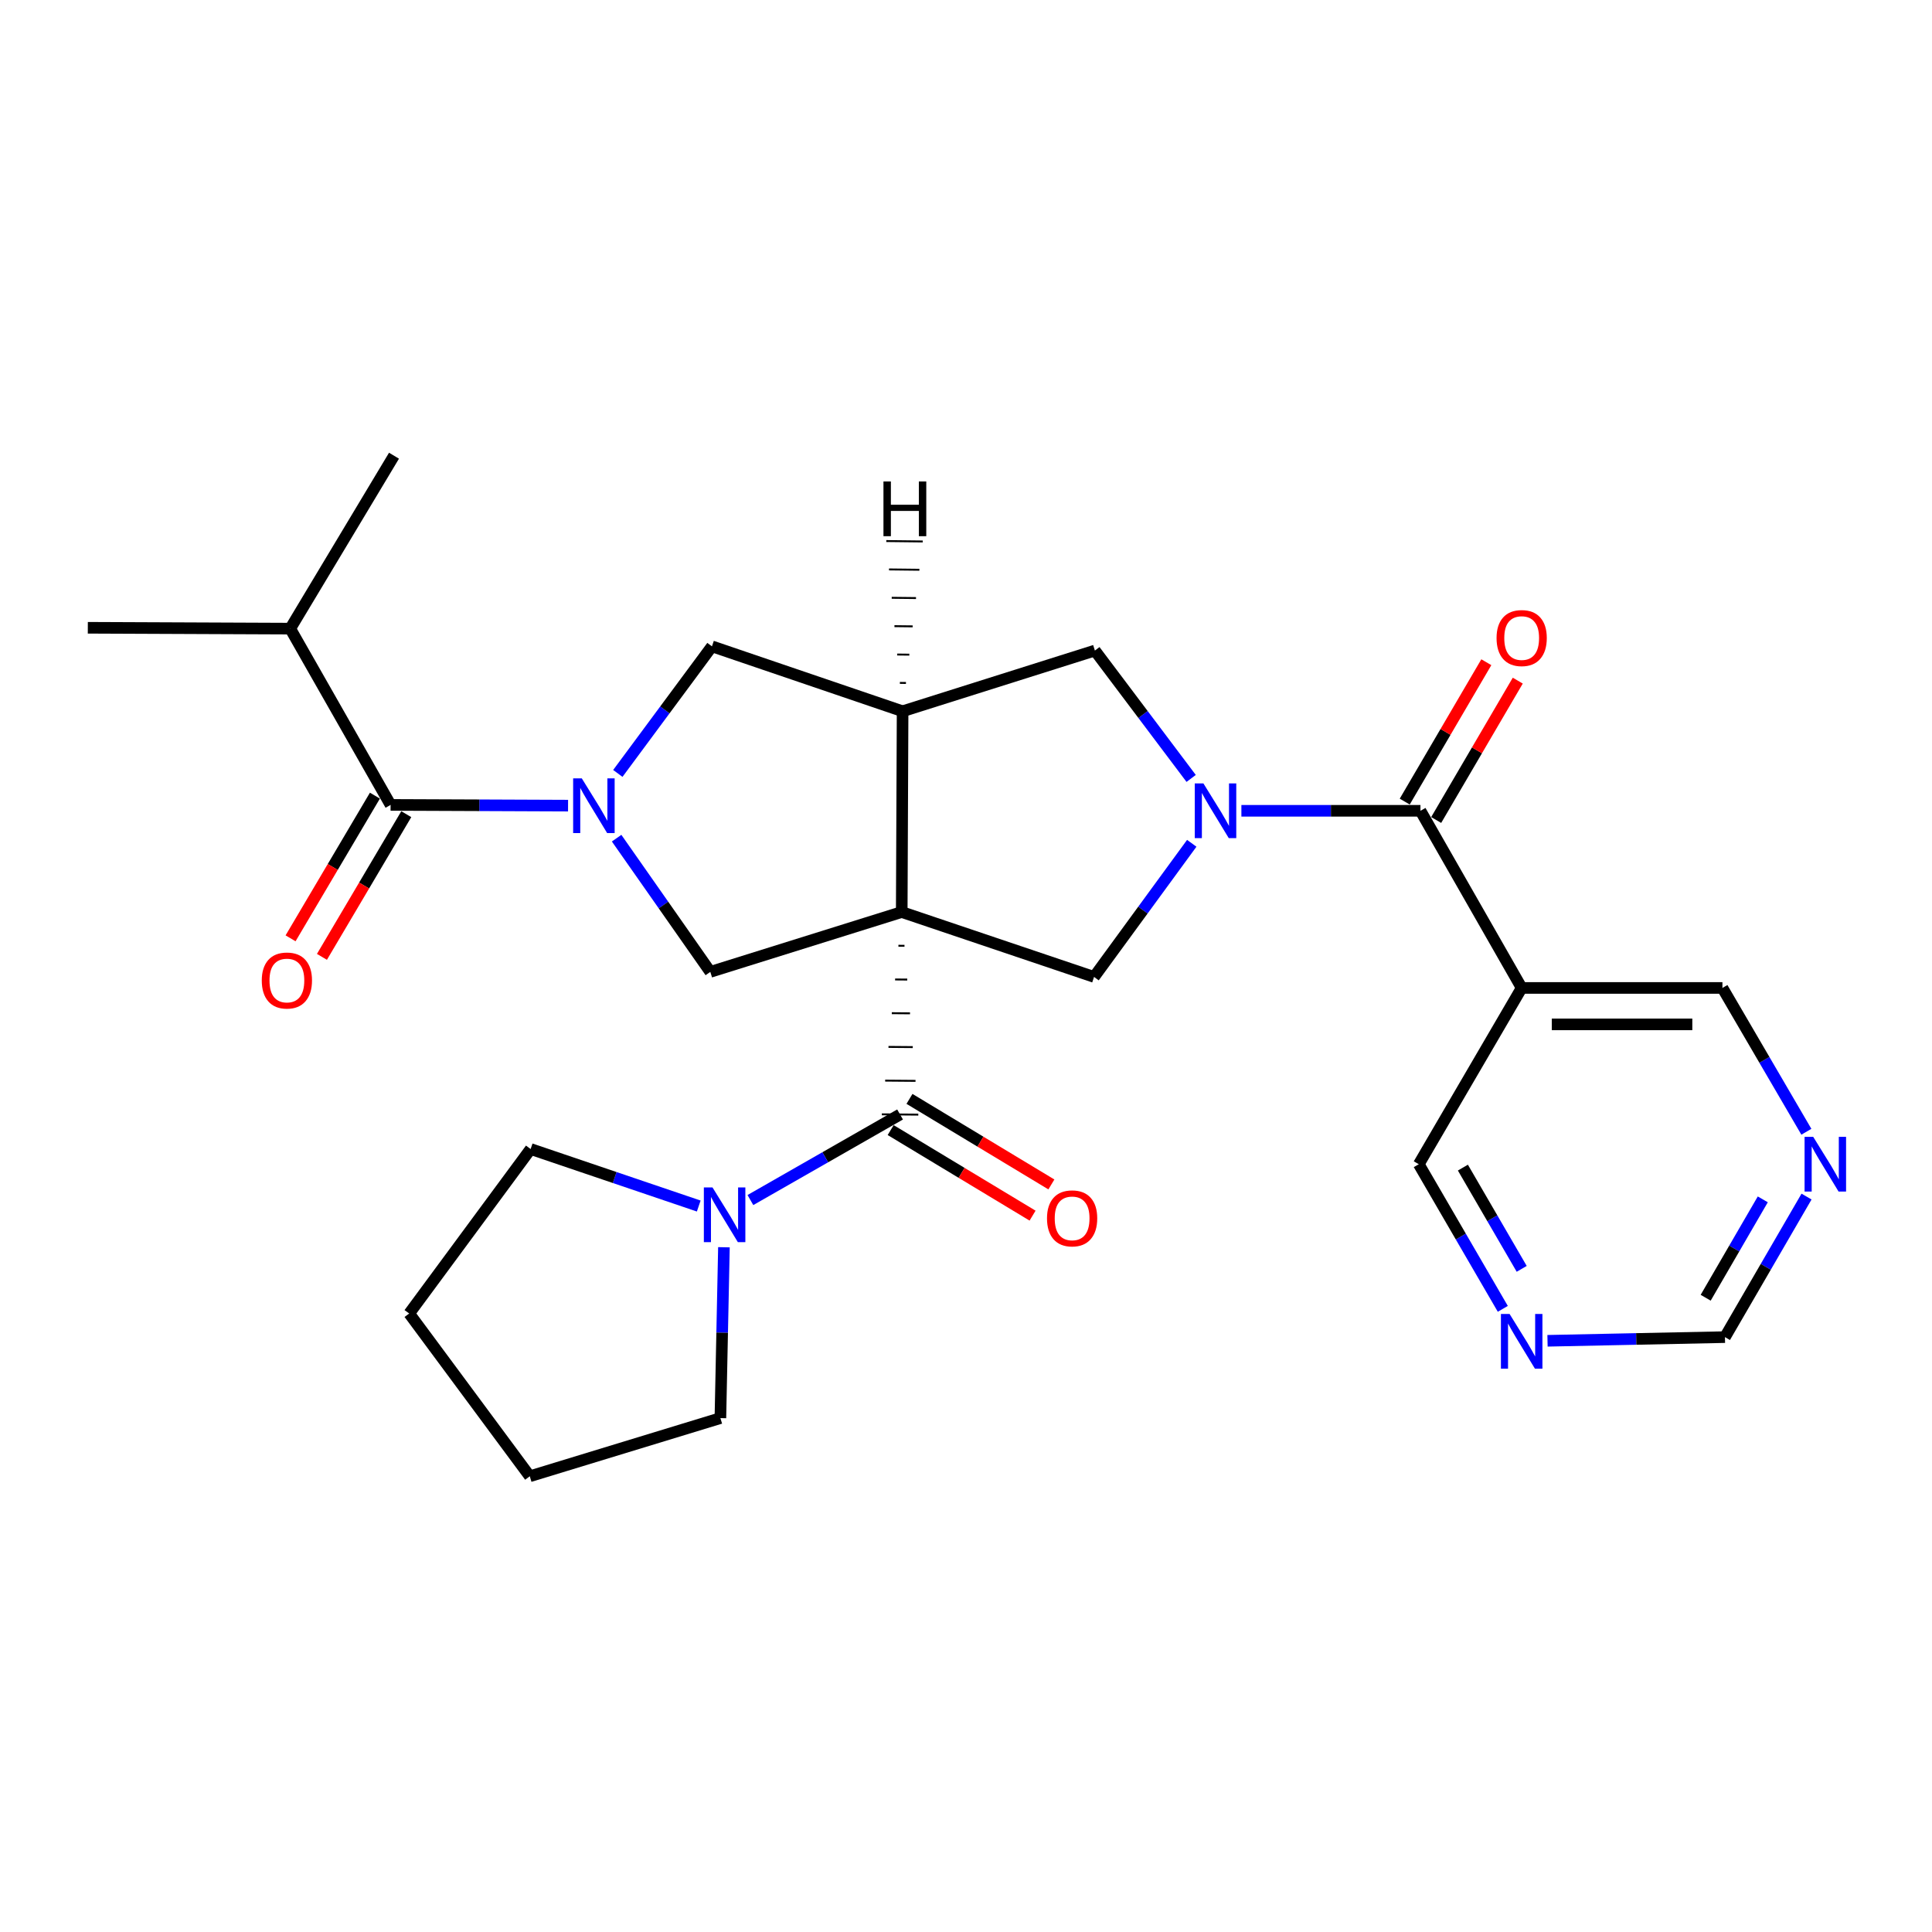 <?xml version='1.0' encoding='iso-8859-1'?>
<svg version='1.1' baseProfile='full'
              xmlns='http://www.w3.org/2000/svg'
                      xmlns:rdkit='http://www.rdkit.org/xml'
                      xmlns:xlink='http://www.w3.org/1999/xlink'
                  xml:space='preserve'
width='1000px' height='1000px' viewBox='0 0 1000 1000'>
<!-- END OF HEADER -->
<rect style='opacity:1.0;fill:#FFFFFF;stroke:none' width='1000' height='1000' x='0' y='0'> </rect>
<path class='bond-2' d='M 465.02,489.518 L 468.163,489.544' style='fill:none;fill-rule:evenodd;stroke:#000000;stroke-width:1.0px;stroke-linecap:butt;stroke-linejoin:miter;stroke-opacity:1' />
<path class='bond-2' d='M 463.305,506.97 L 469.591,507.021' style='fill:none;fill-rule:evenodd;stroke:#000000;stroke-width:1.0px;stroke-linecap:butt;stroke-linejoin:miter;stroke-opacity:1' />
<path class='bond-2' d='M 461.59,524.422 L 471.02,524.499' style='fill:none;fill-rule:evenodd;stroke:#000000;stroke-width:1.0px;stroke-linecap:butt;stroke-linejoin:miter;stroke-opacity:1' />
<path class='bond-2' d='M 459.875,541.874 L 472.448,541.977' style='fill:none;fill-rule:evenodd;stroke:#000000;stroke-width:1.0px;stroke-linecap:butt;stroke-linejoin:miter;stroke-opacity:1' />
<path class='bond-2' d='M 458.16,559.325 L 473.877,559.454' style='fill:none;fill-rule:evenodd;stroke:#000000;stroke-width:1.0px;stroke-linecap:butt;stroke-linejoin:miter;stroke-opacity:1' />
<path class='bond-2' d='M 456.446,576.777 L 475.305,576.932' style='fill:none;fill-rule:evenodd;stroke:#000000;stroke-width:1.0px;stroke-linecap:butt;stroke-linejoin:miter;stroke-opacity:1' />
<path class='bond-3' d='M 466.734,472.066 L 467.185,368.148' style='fill:none;fill-rule:evenodd;stroke:#000000;stroke-width:6px;stroke-linecap:butt;stroke-linejoin:miter;stroke-opacity:1' />
<path class='bond-4' d='M 466.734,472.066 L 367.657,503.049' style='fill:none;fill-rule:evenodd;stroke:#000000;stroke-width:6px;stroke-linecap:butt;stroke-linejoin:miter;stroke-opacity:1' />
<path class='bond-5' d='M 466.734,472.066 L 566.284,505.658' style='fill:none;fill-rule:evenodd;stroke:#000000;stroke-width:6px;stroke-linecap:butt;stroke-linejoin:miter;stroke-opacity:1' />
<path class='bond-0' d='M 616.851,436.49 L 591.568,471.074' style='fill:none;fill-rule:evenodd;stroke:#0000FF;stroke-width:6px;stroke-linecap:butt;stroke-linejoin:miter;stroke-opacity:1' />
<path class='bond-0' d='M 591.568,471.074 L 566.284,505.658' style='fill:none;fill-rule:evenodd;stroke:#000000;stroke-width:6px;stroke-linecap:butt;stroke-linejoin:miter;stroke-opacity:1' />
<path class='bond-6' d='M 642.542,419.667 L 688.885,419.667' style='fill:none;fill-rule:evenodd;stroke:#0000FF;stroke-width:6px;stroke-linecap:butt;stroke-linejoin:miter;stroke-opacity:1' />
<path class='bond-6' d='M 688.885,419.667 L 735.227,419.667' style='fill:none;fill-rule:evenodd;stroke:#000000;stroke-width:6px;stroke-linecap:butt;stroke-linejoin:miter;stroke-opacity:1' />
<path class='bond-28' d='M 616.537,402.911 L 591.625,369.818' style='fill:none;fill-rule:evenodd;stroke:#0000FF;stroke-width:6px;stroke-linecap:butt;stroke-linejoin:miter;stroke-opacity:1' />
<path class='bond-28' d='M 591.625,369.818 L 566.713,336.725' style='fill:none;fill-rule:evenodd;stroke:#000000;stroke-width:6px;stroke-linecap:butt;stroke-linejoin:miter;stroke-opacity:1' />
<path class='bond-1' d='M 319.16,433.833 L 343.408,468.441' style='fill:none;fill-rule:evenodd;stroke:#0000FF;stroke-width:6px;stroke-linecap:butt;stroke-linejoin:miter;stroke-opacity:1' />
<path class='bond-1' d='M 343.408,468.441 L 367.657,503.049' style='fill:none;fill-rule:evenodd;stroke:#000000;stroke-width:6px;stroke-linecap:butt;stroke-linejoin:miter;stroke-opacity:1' />
<path class='bond-7' d='M 294.028,416.993 L 248.099,416.805' style='fill:none;fill-rule:evenodd;stroke:#0000FF;stroke-width:6px;stroke-linecap:butt;stroke-linejoin:miter;stroke-opacity:1' />
<path class='bond-7' d='M 248.099,416.805 L 202.171,416.618' style='fill:none;fill-rule:evenodd;stroke:#000000;stroke-width:6px;stroke-linecap:butt;stroke-linejoin:miter;stroke-opacity:1' />
<path class='bond-27' d='M 319.788,400.321 L 344.147,367.433' style='fill:none;fill-rule:evenodd;stroke:#0000FF;stroke-width:6px;stroke-linecap:butt;stroke-linejoin:miter;stroke-opacity:1' />
<path class='bond-27' d='M 344.147,367.433 L 368.505,334.545' style='fill:none;fill-rule:evenodd;stroke:#000000;stroke-width:6px;stroke-linecap:butt;stroke-linejoin:miter;stroke-opacity:1' />
<path class='bond-10' d='M 465.875,576.854 L 427.142,599' style='fill:none;fill-rule:evenodd;stroke:#000000;stroke-width:6px;stroke-linecap:butt;stroke-linejoin:miter;stroke-opacity:1' />
<path class='bond-10' d='M 427.142,599 L 388.409,621.146' style='fill:none;fill-rule:evenodd;stroke:#0000FF;stroke-width:6px;stroke-linecap:butt;stroke-linejoin:miter;stroke-opacity:1' />
<path class='bond-12' d='M 461.006,584.93 L 497.732,607.072' style='fill:none;fill-rule:evenodd;stroke:#000000;stroke-width:6px;stroke-linecap:butt;stroke-linejoin:miter;stroke-opacity:1' />
<path class='bond-12' d='M 497.732,607.072 L 534.457,629.214' style='fill:none;fill-rule:evenodd;stroke:#FF0000;stroke-width:6px;stroke-linecap:butt;stroke-linejoin:miter;stroke-opacity:1' />
<path class='bond-12' d='M 470.744,568.779 L 507.47,590.92' style='fill:none;fill-rule:evenodd;stroke:#000000;stroke-width:6px;stroke-linecap:butt;stroke-linejoin:miter;stroke-opacity:1' />
<path class='bond-12' d='M 507.47,590.92 L 544.195,613.062' style='fill:none;fill-rule:evenodd;stroke:#FF0000;stroke-width:6px;stroke-linecap:butt;stroke-linejoin:miter;stroke-opacity:1' />
<path class='bond-8' d='M 467.185,368.148 L 566.713,336.725' style='fill:none;fill-rule:evenodd;stroke:#000000;stroke-width:6px;stroke-linecap:butt;stroke-linejoin:miter;stroke-opacity:1' />
<path class='bond-9' d='M 467.185,368.148 L 368.505,334.545' style='fill:none;fill-rule:evenodd;stroke:#000000;stroke-width:6px;stroke-linecap:butt;stroke-linejoin:miter;stroke-opacity:1' />
<path class='bond-31' d='M 468.921,353.5 L 465.778,353.465' style='fill:none;fill-rule:evenodd;stroke:#000000;stroke-width:1.0px;stroke-linecap:butt;stroke-linejoin:miter;stroke-opacity:1' />
<path class='bond-31' d='M 470.656,338.852 L 464.37,338.782' style='fill:none;fill-rule:evenodd;stroke:#000000;stroke-width:1.0px;stroke-linecap:butt;stroke-linejoin:miter;stroke-opacity:1' />
<path class='bond-31' d='M 472.392,324.205 L 462.963,324.099' style='fill:none;fill-rule:evenodd;stroke:#000000;stroke-width:1.0px;stroke-linecap:butt;stroke-linejoin:miter;stroke-opacity:1' />
<path class='bond-31' d='M 474.128,309.557 L 461.555,309.416' style='fill:none;fill-rule:evenodd;stroke:#000000;stroke-width:1.0px;stroke-linecap:butt;stroke-linejoin:miter;stroke-opacity:1' />
<path class='bond-31' d='M 475.864,294.909 L 460.148,294.733' style='fill:none;fill-rule:evenodd;stroke:#000000;stroke-width:1.0px;stroke-linecap:butt;stroke-linejoin:miter;stroke-opacity:1' />
<path class='bond-31' d='M 477.599,280.262 L 458.741,280.05' style='fill:none;fill-rule:evenodd;stroke:#000000;stroke-width:1.0px;stroke-linecap:butt;stroke-linejoin:miter;stroke-opacity:1' />
<path class='bond-11' d='M 735.227,419.667 L 787.616,511.358' style='fill:none;fill-rule:evenodd;stroke:#000000;stroke-width:6px;stroke-linecap:butt;stroke-linejoin:miter;stroke-opacity:1' />
<path class='bond-13' d='M 743.365,424.431 L 764.481,388.362' style='fill:none;fill-rule:evenodd;stroke:#000000;stroke-width:6px;stroke-linecap:butt;stroke-linejoin:miter;stroke-opacity:1' />
<path class='bond-13' d='M 764.481,388.362 L 785.596,352.293' style='fill:none;fill-rule:evenodd;stroke:#FF0000;stroke-width:6px;stroke-linecap:butt;stroke-linejoin:miter;stroke-opacity:1' />
<path class='bond-13' d='M 727.089,414.903 L 748.205,378.834' style='fill:none;fill-rule:evenodd;stroke:#000000;stroke-width:6px;stroke-linecap:butt;stroke-linejoin:miter;stroke-opacity:1' />
<path class='bond-13' d='M 748.205,378.834 L 769.32,342.765' style='fill:none;fill-rule:evenodd;stroke:#FF0000;stroke-width:6px;stroke-linecap:butt;stroke-linejoin:miter;stroke-opacity:1' />
<path class='bond-14' d='M 194.053,411.819 L 172.226,448.746' style='fill:none;fill-rule:evenodd;stroke:#000000;stroke-width:6px;stroke-linecap:butt;stroke-linejoin:miter;stroke-opacity:1' />
<path class='bond-14' d='M 172.226,448.746 L 150.398,485.673' style='fill:none;fill-rule:evenodd;stroke:#FF0000;stroke-width:6px;stroke-linecap:butt;stroke-linejoin:miter;stroke-opacity:1' />
<path class='bond-14' d='M 210.289,421.416 L 188.461,458.343' style='fill:none;fill-rule:evenodd;stroke:#000000;stroke-width:6px;stroke-linecap:butt;stroke-linejoin:miter;stroke-opacity:1' />
<path class='bond-14' d='M 188.461,458.343 L 166.634,495.27' style='fill:none;fill-rule:evenodd;stroke:#FF0000;stroke-width:6px;stroke-linecap:butt;stroke-linejoin:miter;stroke-opacity:1' />
<path class='bond-18' d='M 202.171,416.618 L 150.222,325.377' style='fill:none;fill-rule:evenodd;stroke:#000000;stroke-width:6px;stroke-linecap:butt;stroke-linejoin:miter;stroke-opacity:1' />
<path class='bond-21' d='M 374.706,645.574 L 373.79,689.792' style='fill:none;fill-rule:evenodd;stroke:#0000FF;stroke-width:6px;stroke-linecap:butt;stroke-linejoin:miter;stroke-opacity:1' />
<path class='bond-21' d='M 373.79,689.792 L 372.875,734.011' style='fill:none;fill-rule:evenodd;stroke:#000000;stroke-width:6px;stroke-linecap:butt;stroke-linejoin:miter;stroke-opacity:1' />
<path class='bond-22' d='M 361.664,624.241 L 318.16,609.485' style='fill:none;fill-rule:evenodd;stroke:#0000FF;stroke-width:6px;stroke-linecap:butt;stroke-linejoin:miter;stroke-opacity:1' />
<path class='bond-22' d='M 318.16,609.485 L 274.656,594.73' style='fill:none;fill-rule:evenodd;stroke:#000000;stroke-width:6px;stroke-linecap:butt;stroke-linejoin:miter;stroke-opacity:1' />
<path class='bond-19' d='M 787.616,511.358 L 891.524,511.358' style='fill:none;fill-rule:evenodd;stroke:#000000;stroke-width:6px;stroke-linecap:butt;stroke-linejoin:miter;stroke-opacity:1' />
<path class='bond-19' d='M 803.203,530.218 L 875.938,530.218' style='fill:none;fill-rule:evenodd;stroke:#000000;stroke-width:6px;stroke-linecap:butt;stroke-linejoin:miter;stroke-opacity:1' />
<path class='bond-20' d='M 787.616,511.358 L 734.358,602.598' style='fill:none;fill-rule:evenodd;stroke:#000000;stroke-width:6px;stroke-linecap:butt;stroke-linejoin:miter;stroke-opacity:1' />
<path class='bond-15' d='M 777.85,677.458 L 756.104,640.028' style='fill:none;fill-rule:evenodd;stroke:#0000FF;stroke-width:6px;stroke-linecap:butt;stroke-linejoin:miter;stroke-opacity:1' />
<path class='bond-15' d='M 756.104,640.028 L 734.358,602.598' style='fill:none;fill-rule:evenodd;stroke:#000000;stroke-width:6px;stroke-linecap:butt;stroke-linejoin:miter;stroke-opacity:1' />
<path class='bond-15' d='M 787.633,656.755 L 772.411,630.554' style='fill:none;fill-rule:evenodd;stroke:#0000FF;stroke-width:6px;stroke-linecap:butt;stroke-linejoin:miter;stroke-opacity:1' />
<path class='bond-15' d='M 772.411,630.554 L 757.189,604.353' style='fill:none;fill-rule:evenodd;stroke:#000000;stroke-width:6px;stroke-linecap:butt;stroke-linejoin:miter;stroke-opacity:1' />
<path class='bond-17' d='M 800.987,693.991 L 846.911,693.04' style='fill:none;fill-rule:evenodd;stroke:#0000FF;stroke-width:6px;stroke-linecap:butt;stroke-linejoin:miter;stroke-opacity:1' />
<path class='bond-17' d='M 846.911,693.04 L 892.834,692.089' style='fill:none;fill-rule:evenodd;stroke:#000000;stroke-width:6px;stroke-linecap:butt;stroke-linejoin:miter;stroke-opacity:1' />
<path class='bond-16' d='M 934.976,585.797 L 913.25,548.578' style='fill:none;fill-rule:evenodd;stroke:#0000FF;stroke-width:6px;stroke-linecap:butt;stroke-linejoin:miter;stroke-opacity:1' />
<path class='bond-16' d='M 913.25,548.578 L 891.524,511.358' style='fill:none;fill-rule:evenodd;stroke:#000000;stroke-width:6px;stroke-linecap:butt;stroke-linejoin:miter;stroke-opacity:1' />
<path class='bond-30' d='M 935.061,619.345 L 913.948,655.717' style='fill:none;fill-rule:evenodd;stroke:#0000FF;stroke-width:6px;stroke-linecap:butt;stroke-linejoin:miter;stroke-opacity:1' />
<path class='bond-30' d='M 913.948,655.717 L 892.834,692.089' style='fill:none;fill-rule:evenodd;stroke:#000000;stroke-width:6px;stroke-linecap:butt;stroke-linejoin:miter;stroke-opacity:1' />
<path class='bond-30' d='M 912.416,620.788 L 897.637,646.249' style='fill:none;fill-rule:evenodd;stroke:#0000FF;stroke-width:6px;stroke-linecap:butt;stroke-linejoin:miter;stroke-opacity:1' />
<path class='bond-30' d='M 897.637,646.249 L 882.857,671.709' style='fill:none;fill-rule:evenodd;stroke:#000000;stroke-width:6px;stroke-linecap:butt;stroke-linejoin:miter;stroke-opacity:1' />
<path class='bond-23' d='M 150.222,325.377 L 203.931,235.876' style='fill:none;fill-rule:evenodd;stroke:#000000;stroke-width:6px;stroke-linecap:butt;stroke-linejoin:miter;stroke-opacity:1' />
<path class='bond-24' d='M 150.222,325.377 L 45.455,324.937' style='fill:none;fill-rule:evenodd;stroke:#000000;stroke-width:6px;stroke-linecap:butt;stroke-linejoin:miter;stroke-opacity:1' />
<path class='bond-26' d='M 372.875,734.011 L 274.216,764.124' style='fill:none;fill-rule:evenodd;stroke:#000000;stroke-width:6px;stroke-linecap:butt;stroke-linejoin:miter;stroke-opacity:1' />
<path class='bond-25' d='M 274.656,594.73 L 211.8,679.872' style='fill:none;fill-rule:evenodd;stroke:#000000;stroke-width:6px;stroke-linecap:butt;stroke-linejoin:miter;stroke-opacity:1' />
<path class='bond-29' d='M 211.8,679.872 L 274.216,764.124' style='fill:none;fill-rule:evenodd;stroke:#000000;stroke-width:6px;stroke-linecap:butt;stroke-linejoin:miter;stroke-opacity:1' />
<path  class='atom-1' d='M 622.89 405.507
L 632.17 420.507
Q 633.09 421.987, 634.57 424.667
Q 636.05 427.347, 636.13 427.507
L 636.13 405.507
L 639.89 405.507
L 639.89 433.827
L 636.01 433.827
L 626.05 417.427
Q 624.89 415.507, 623.65 413.307
Q 622.45 411.107, 622.09 410.427
L 622.09 433.827
L 618.41 433.827
L 618.41 405.507
L 622.89 405.507
' fill='#0000FF'/>
<path  class='atom-2' d='M 301.139 402.887
L 310.419 417.887
Q 311.339 419.367, 312.819 422.047
Q 314.299 424.727, 314.379 424.887
L 314.379 402.887
L 318.139 402.887
L 318.139 431.207
L 314.259 431.207
L 304.299 414.807
Q 303.139 412.887, 301.899 410.687
Q 300.699 408.487, 300.339 407.807
L 300.339 431.207
L 296.659 431.207
L 296.659 402.887
L 301.139 402.887
' fill='#0000FF'/>
<path  class='atom-11' d='M 368.794 614.622
L 378.074 629.622
Q 378.994 631.102, 380.474 633.782
Q 381.954 636.462, 382.034 636.622
L 382.034 614.622
L 385.794 614.622
L 385.794 642.942
L 381.914 642.942
L 371.954 626.542
Q 370.794 624.622, 369.554 622.422
Q 368.354 620.222, 367.994 619.542
L 367.994 642.942
L 364.314 642.942
L 364.314 614.622
L 368.794 614.622
' fill='#0000FF'/>
<path  class='atom-13' d='M 541.926 630.623
Q 541.926 623.823, 545.286 620.023
Q 548.646 616.223, 554.926 616.223
Q 561.206 616.223, 564.566 620.023
Q 567.926 623.823, 567.926 630.623
Q 567.926 637.503, 564.526 641.423
Q 561.126 645.303, 554.926 645.303
Q 548.686 645.303, 545.286 641.423
Q 541.926 637.543, 541.926 630.623
M 554.926 642.103
Q 559.246 642.103, 561.566 639.223
Q 563.926 636.303, 563.926 630.623
Q 563.926 625.063, 561.566 622.263
Q 559.246 619.423, 554.926 619.423
Q 550.606 619.423, 548.246 622.223
Q 545.926 625.023, 545.926 630.623
Q 545.926 636.343, 548.246 639.223
Q 550.606 642.103, 554.926 642.103
' fill='#FF0000'/>
<path  class='atom-14' d='M 774.616 330.256
Q 774.616 323.456, 777.976 319.656
Q 781.336 315.856, 787.616 315.856
Q 793.896 315.856, 797.256 319.656
Q 800.616 323.456, 800.616 330.256
Q 800.616 337.136, 797.216 341.056
Q 793.816 344.936, 787.616 344.936
Q 781.376 344.936, 777.976 341.056
Q 774.616 337.176, 774.616 330.256
M 787.616 341.736
Q 791.936 341.736, 794.256 338.856
Q 796.616 335.936, 796.616 330.256
Q 796.616 324.696, 794.256 321.896
Q 791.936 319.056, 787.616 319.056
Q 783.296 319.056, 780.936 321.856
Q 778.616 324.656, 778.616 330.256
Q 778.616 335.976, 780.936 338.856
Q 783.296 341.736, 787.616 341.736
' fill='#FF0000'/>
<path  class='atom-15' d='M 135.493 507.509
Q 135.493 500.709, 138.853 496.909
Q 142.213 493.109, 148.493 493.109
Q 154.773 493.109, 158.133 496.909
Q 161.493 500.709, 161.493 507.509
Q 161.493 514.389, 158.093 518.309
Q 154.693 522.189, 148.493 522.189
Q 142.253 522.189, 138.853 518.309
Q 135.493 514.429, 135.493 507.509
M 148.493 518.989
Q 152.813 518.989, 155.133 516.109
Q 157.493 513.189, 157.493 507.509
Q 157.493 501.949, 155.133 499.149
Q 152.813 496.309, 148.493 496.309
Q 144.173 496.309, 141.813 499.109
Q 139.493 501.909, 139.493 507.509
Q 139.493 513.229, 141.813 516.109
Q 144.173 518.989, 148.493 518.989
' fill='#FF0000'/>
<path  class='atom-16' d='M 781.356 680.108
L 790.636 695.108
Q 791.556 696.588, 793.036 699.268
Q 794.516 701.948, 794.596 702.108
L 794.596 680.108
L 798.356 680.108
L 798.356 708.428
L 794.476 708.428
L 784.516 692.028
Q 783.356 690.108, 782.116 687.908
Q 780.916 685.708, 780.556 685.028
L 780.556 708.428
L 776.876 708.428
L 776.876 680.108
L 781.356 680.108
' fill='#0000FF'/>
<path  class='atom-17' d='M 938.523 588.438
L 947.803 603.438
Q 948.723 604.918, 950.203 607.598
Q 951.683 610.278, 951.763 610.438
L 951.763 588.438
L 955.523 588.438
L 955.523 616.758
L 951.643 616.758
L 941.683 600.358
Q 940.523 598.438, 939.283 596.238
Q 938.083 594.038, 937.723 593.358
L 937.723 616.758
L 934.043 616.758
L 934.043 588.438
L 938.523 588.438
' fill='#0000FF'/>
<path  class='atom-28' d='M 457.278 249.216
L 461.118 249.216
L 461.118 261.256
L 475.598 261.256
L 475.598 249.216
L 479.438 249.216
L 479.438 277.536
L 475.598 277.536
L 475.598 264.456
L 461.118 264.456
L 461.118 277.536
L 457.278 277.536
L 457.278 249.216
' fill='#000000'/>
</svg>
